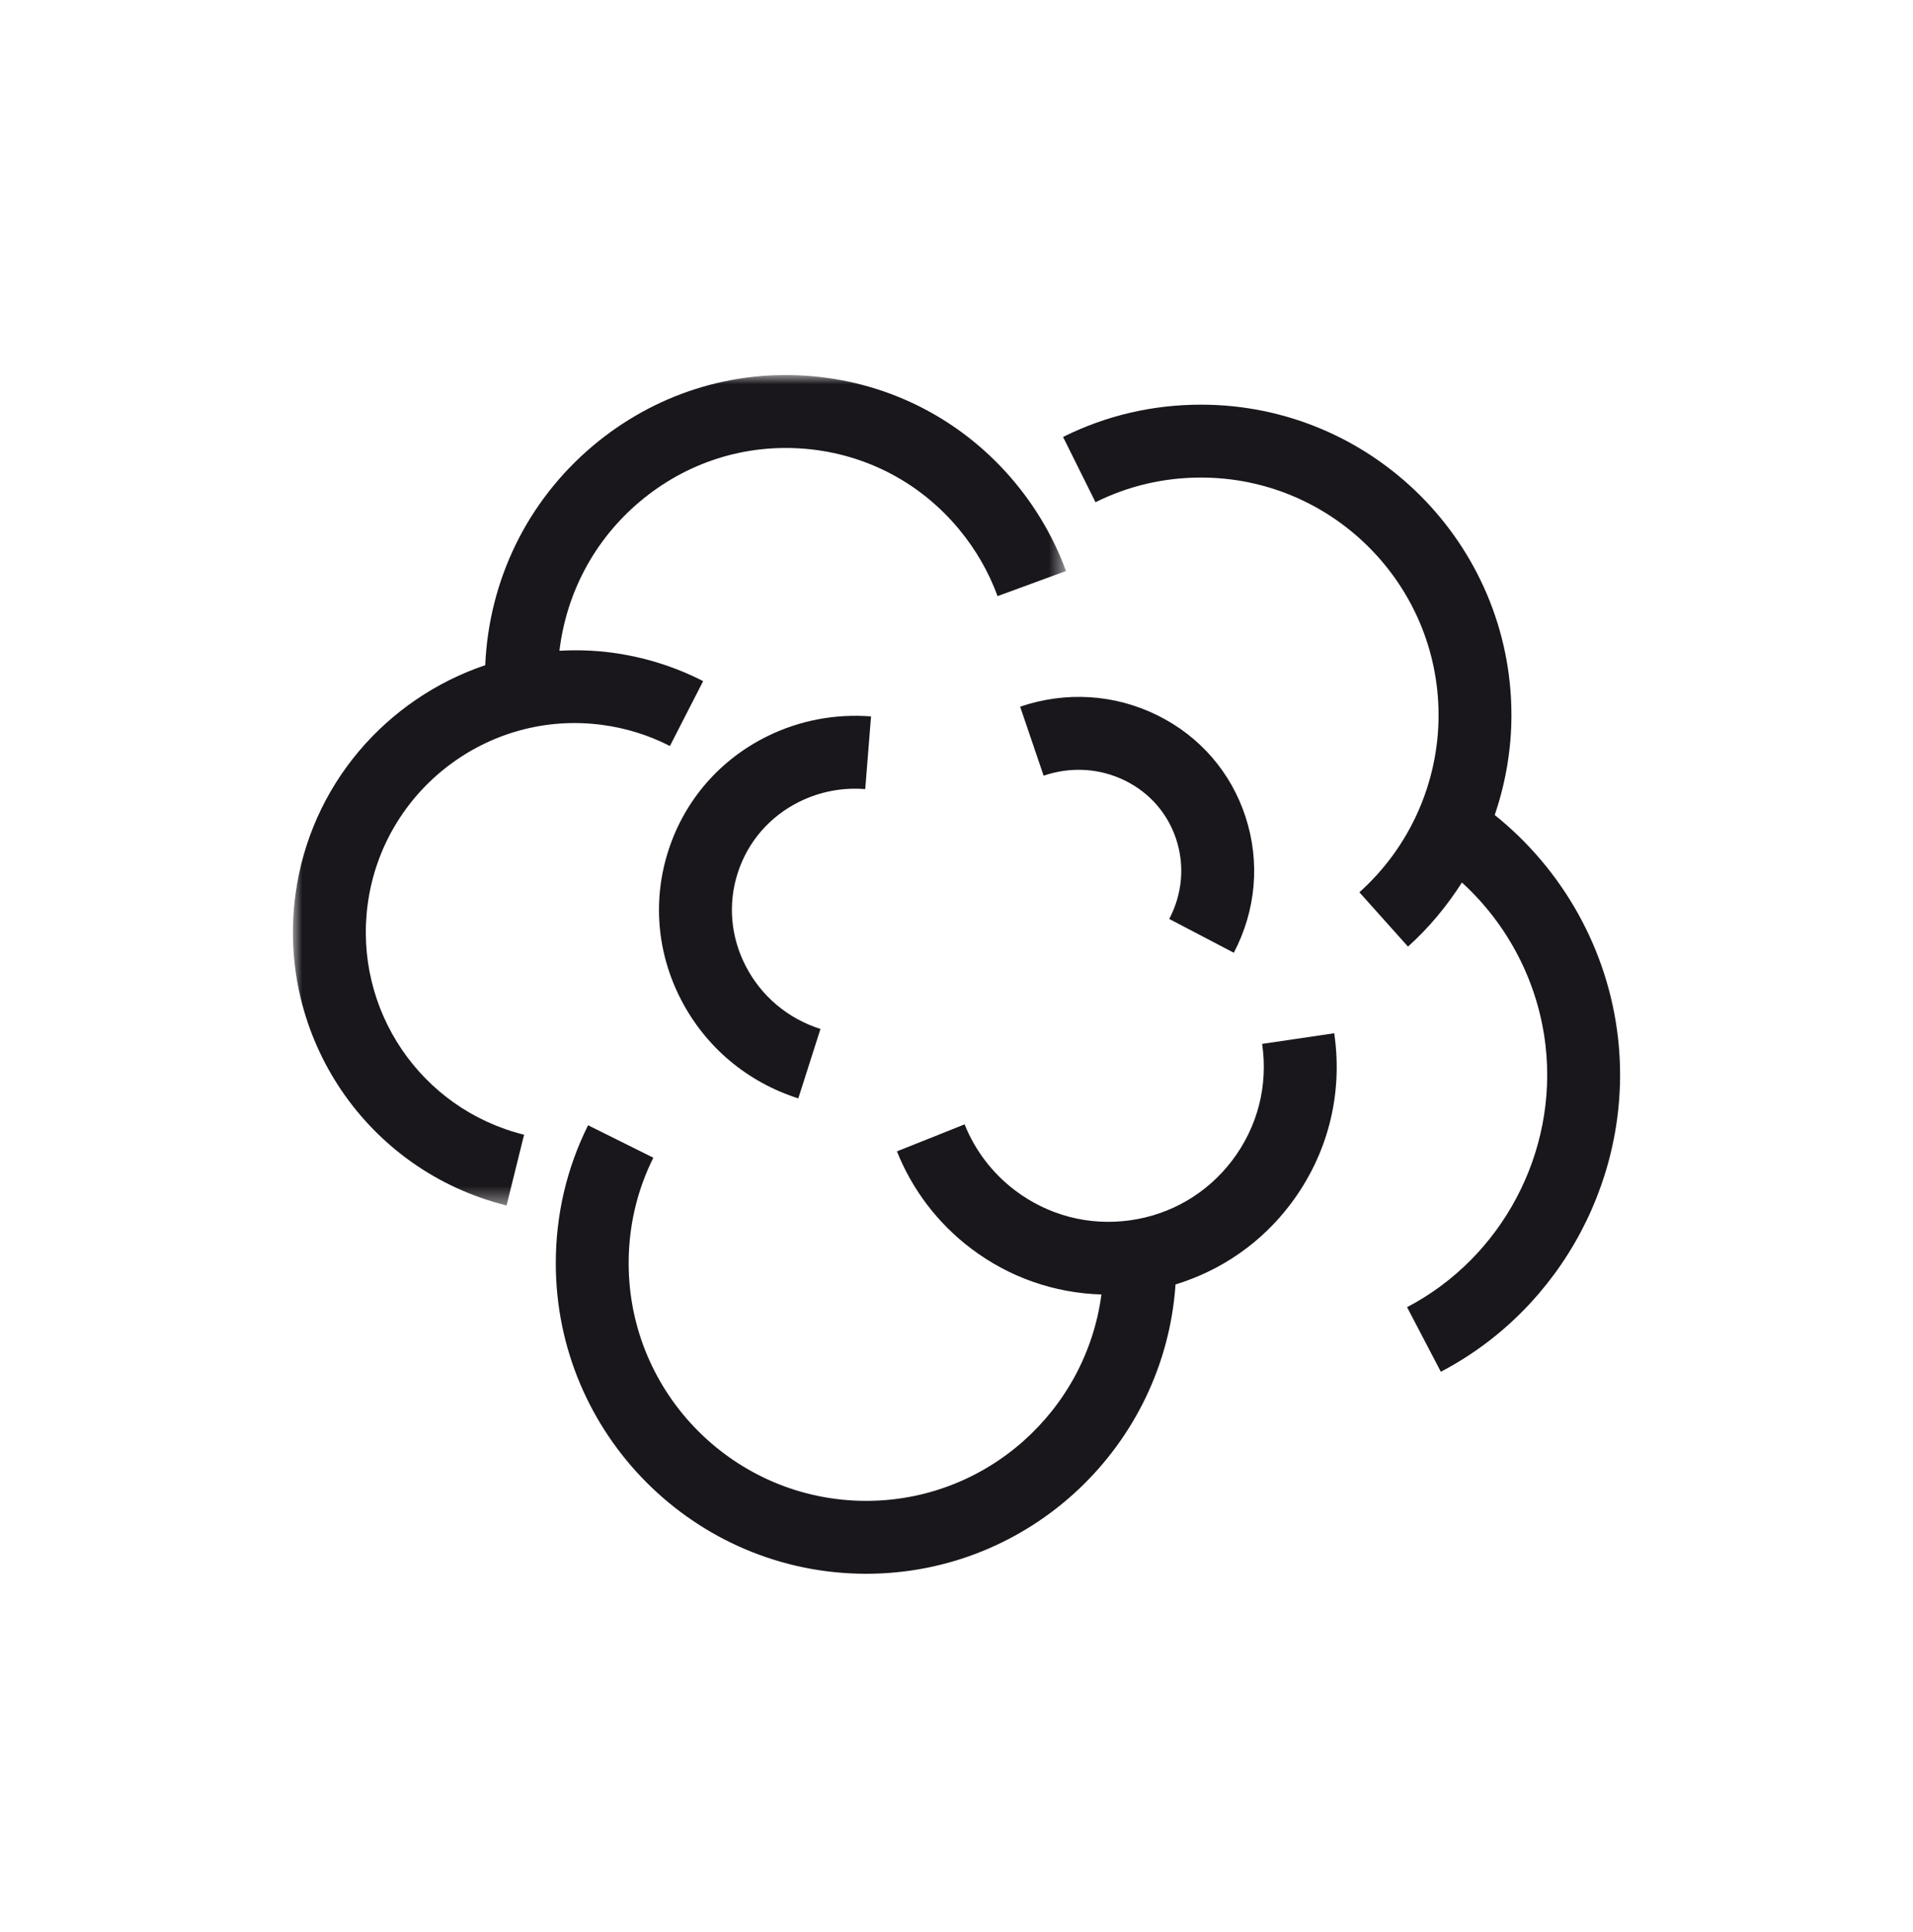 <?xml version="1.0" encoding="UTF-8"?>
<svg width="105px" height="106px" viewBox="0 0 105 106" version="1.1" xmlns="http://www.w3.org/2000/svg" xmlns:xlink="http://www.w3.org/1999/xlink">
    <title>fumi</title>
    <defs>
        <polygon id="path-1" points="0 0 42.431 0 42.431 45.565 0 45.565"></polygon>
    </defs>
    <g id="Page-1" stroke="none" stroke-width="1" fill="none" fill-rule="evenodd">
        <g id="Infografica" transform="translate(-842, -750)">
            <g id="fumi" transform="translate(842, 750.965)">
                <g transform="translate(16.078, 19.614)">
                    <g id="Group-3">
                        <mask id="mask-2" fill="white">
                            <use xlink:href="#path-1"></use>
                        </mask>
                        <g id="Clip-2"></g>
                        <path d="M4.104,29.039 C4.943,22.774 10.729,18.355 16.986,19.198 C18.29,19.373 19.537,19.763 20.692,20.354 L22.516,16.794 C20.956,15.995 19.274,15.47 17.518,15.233 C16.542,15.103 15.577,15.077 14.628,15.128 C15.009,11.96 16.54,9.055 19.023,6.958 C21.594,4.787 24.834,3.755 28.166,4.05 C31.463,4.343 34.444,5.909 36.562,8.463 C37.476,9.564 38.187,10.798 38.676,12.13 L42.431,10.753 C41.785,8.991 40.846,7.361 39.641,5.908 C36.837,2.528 32.887,0.453 28.52,0.065 C24.126,-0.324 19.835,1.038 16.443,3.901 C12.846,6.94 10.759,11.263 10.555,15.919 C5.151,17.744 0.946,22.483 0.139,28.508 C-0.909,36.333 4.072,43.666 11.726,45.565 L12.688,41.683 C7.018,40.275 3.327,34.84 4.104,29.039" id="Fill-1" fill="#1A171C" mask="url(#mask-2)"></path>
                    </g>
                    <path d="M72.726,36.332 C72.172,31.526 69.717,27.153 65.964,24.14 C66.559,22.391 66.881,20.544 66.881,18.662 C66.881,9.268 59.238,1.625 49.844,1.625 C47.183,1.625 44.635,2.221 42.27,3.396 L44.051,6.978 C45.857,6.08 47.807,5.625 49.844,5.625 C57.032,5.625 62.881,11.474 62.881,18.662 C62.881,22.365 61.297,25.907 58.535,28.38 L61.203,31.36 C62.361,30.323 63.341,29.13 64.165,27.844 C66.705,30.165 68.355,33.337 68.752,36.789 C69.427,42.644 66.372,48.414 61.152,51.145 L63.006,54.689 C69.682,51.196 73.588,43.819 72.726,36.332" id="Fill-4" fill="#1A171C"></path>
                    <path d="M53.197,36.699 C53.534,38.98 52.952,41.25 51.558,43.088 C50.185,44.901 48.187,46.07 45.934,46.381 C43.681,46.693 41.442,46.105 39.629,44.732 C38.393,43.795 37.438,42.544 36.867,41.114 L33.153,42.596 C33.993,44.703 35.397,46.544 37.213,47.92 C39.31,49.51 41.798,50.372 44.377,50.448 C43.534,56.828 38.072,61.773 31.465,61.773 C24.277,61.773 18.428,55.925 18.428,48.736 C18.428,46.7 18.884,44.751 19.782,42.944 L16.2,41.163 C15.024,43.529 14.428,46.077 14.428,48.736 C14.428,58.131 22.071,65.773 31.465,65.773 C40.468,65.773 47.842,58.75 48.444,49.898 C50.943,49.135 53.138,47.626 54.746,45.504 C56.794,42.803 57.649,39.468 57.154,36.115 L53.197,36.699 Z" id="Fill-6" fill="#1A171C"></path>
                    <path d="M27.806,23.407 C28.92,22.857 30.168,22.618 31.413,22.719 L31.731,18.73 C29.764,18.578 27.798,18.95 26.036,19.819 C23.444,21.098 21.522,23.305 20.626,26.033 C19.728,28.768 19.969,31.694 21.303,34.273 C22.647,36.871 24.933,38.794 27.739,39.69 L28.955,35.88 C27.165,35.308 25.709,34.085 24.856,32.435 C24.018,30.818 23.866,28.987 24.427,27.281 C24.985,25.583 26.185,24.207 27.806,23.407" id="Fill-8" fill="#1A171C"></path>
                    <path d="M51.643,31.699 C52.864,29.367 53.094,26.721 52.289,24.249 C51.494,21.802 49.778,19.821 47.458,18.674 C45.108,17.51 42.429,17.341 39.915,18.196 L41.204,21.983 C42.704,21.471 44.295,21.571 45.684,22.258 C47.031,22.925 48.026,24.071 48.486,25.486 C48.954,26.926 48.817,28.473 48.099,29.844 L51.643,31.699 Z" id="Fill-10" fill="#1A171C"></path>
                </g>
                <rect id="Rectangle" x="0" y="0" width="105" height="105"></rect>
            </g>
        </g>
    </g>
</svg>